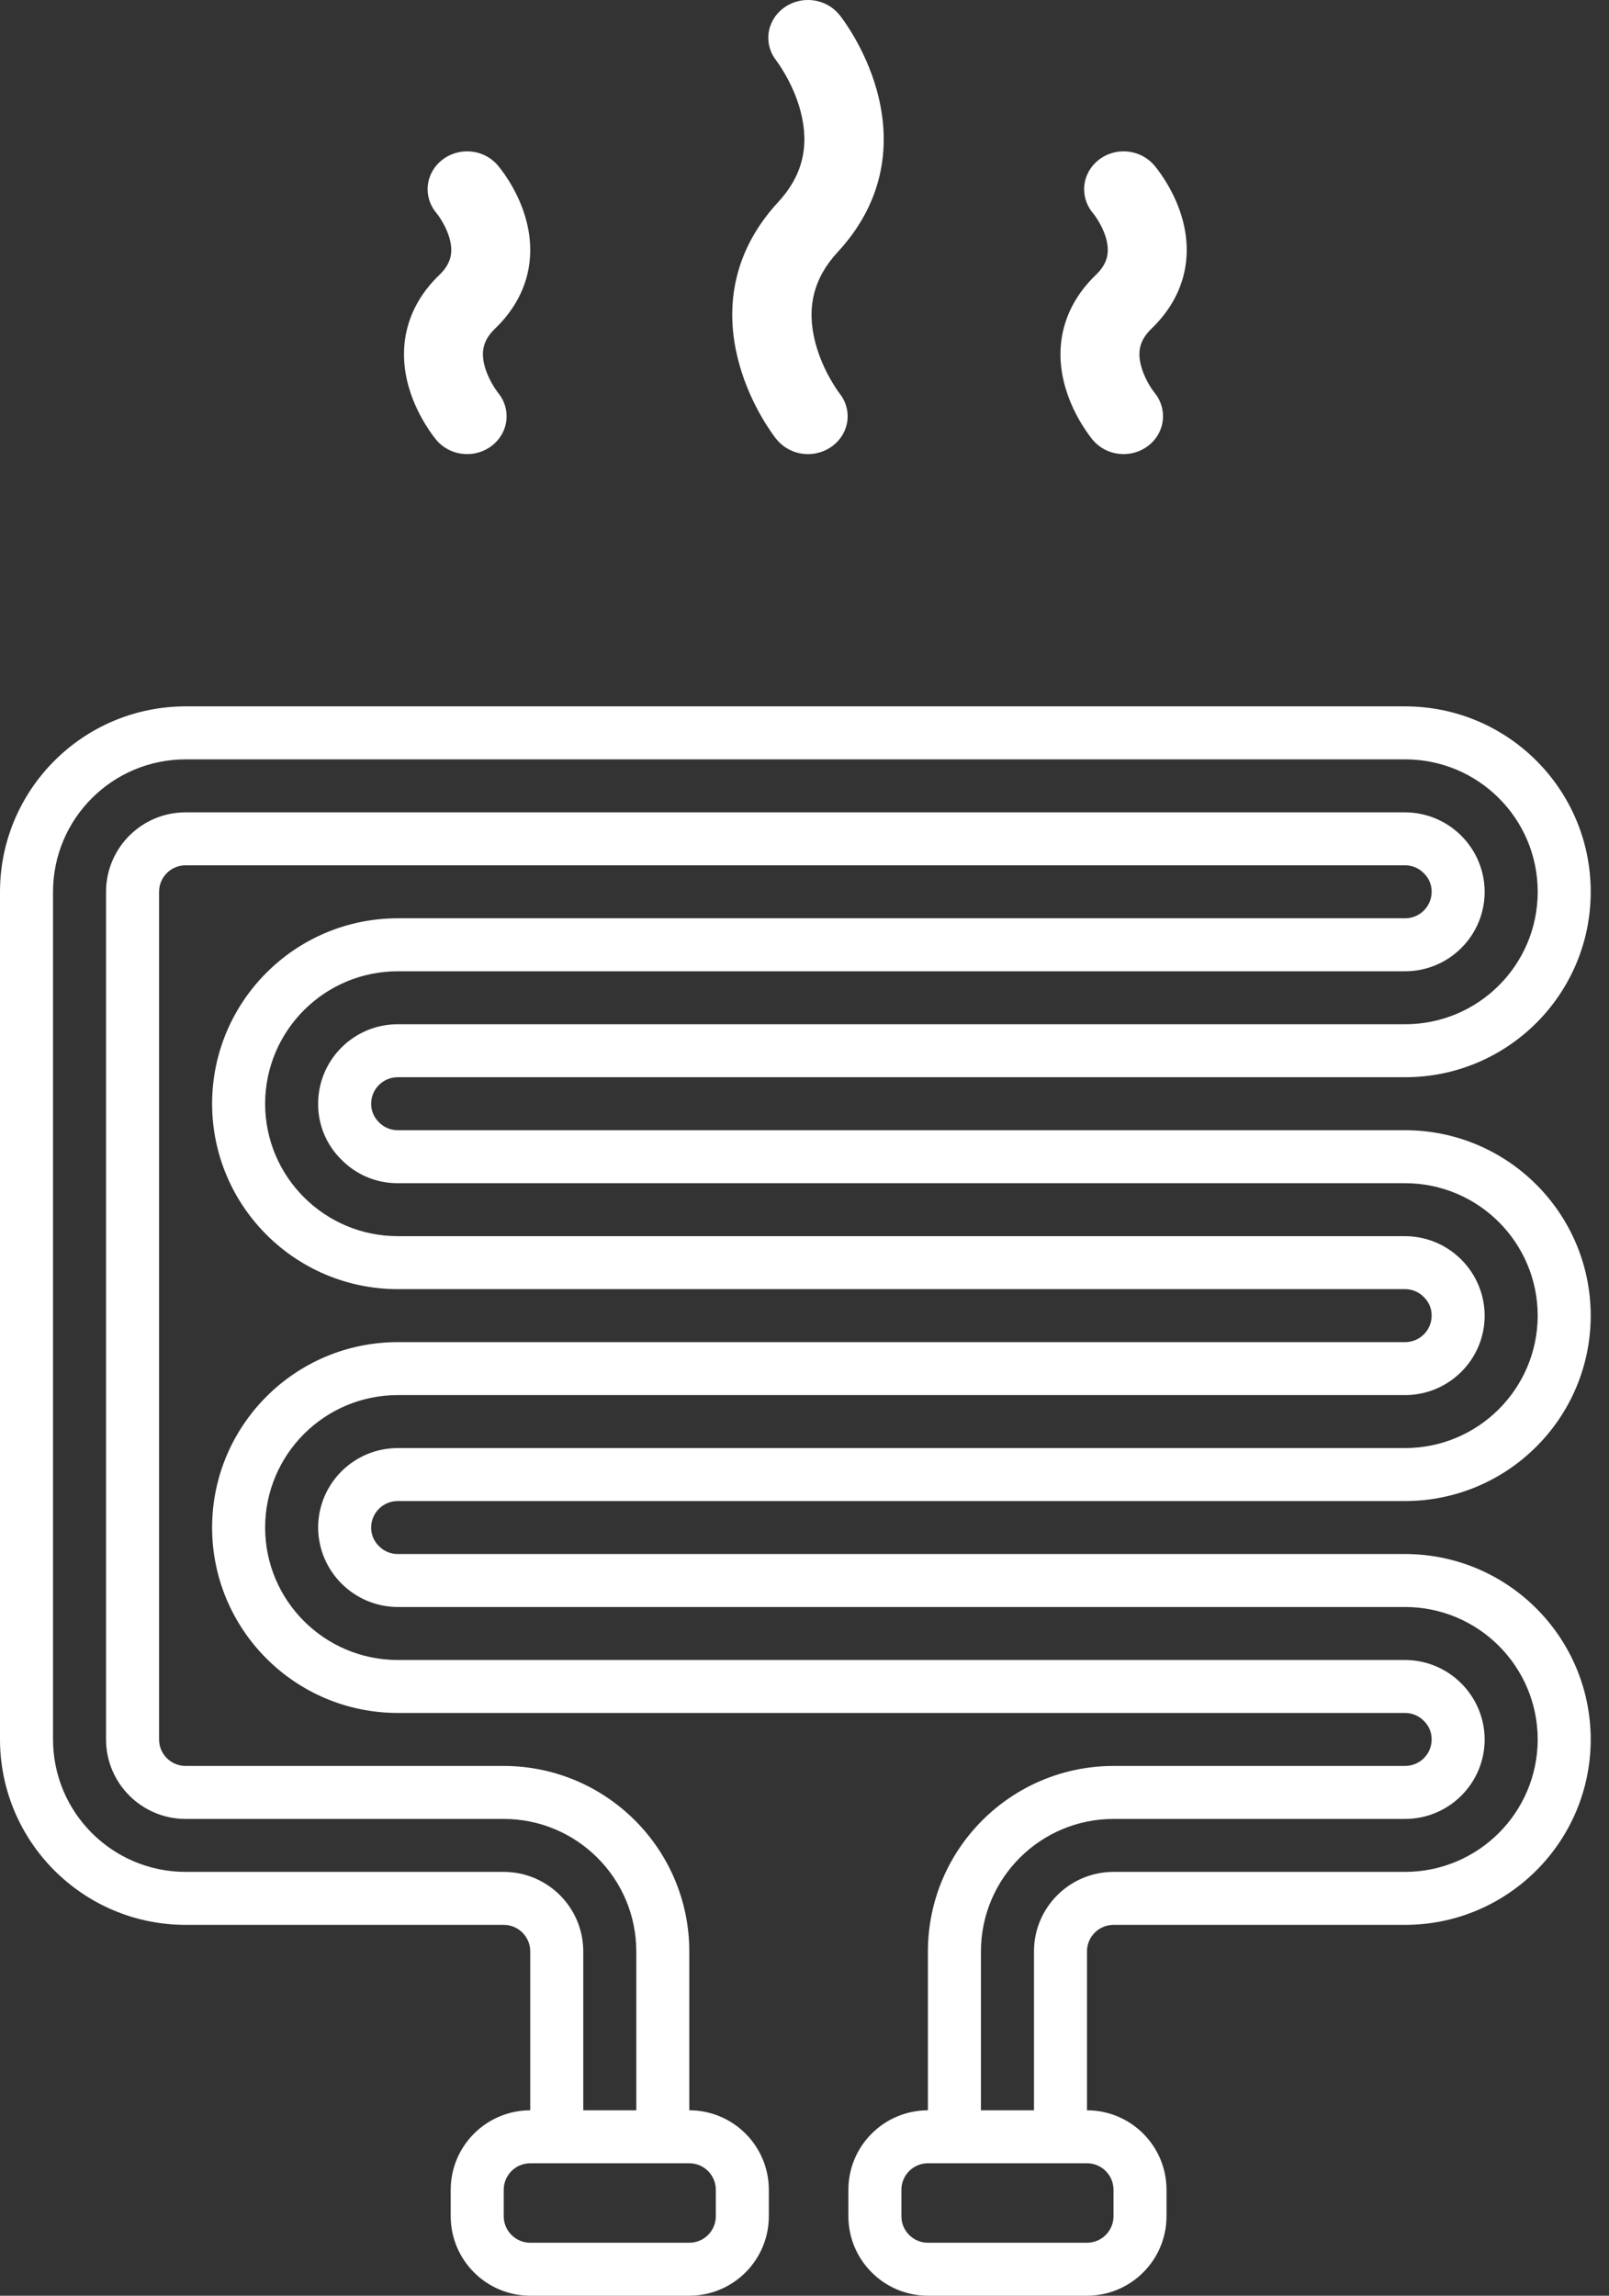 <?xml version="1.0" encoding="UTF-8"?>
<svg width="61px" height="87px" viewBox="0 0 61 87" version="1.1" xmlns="http://www.w3.org/2000/svg" xmlns:xlink="http://www.w3.org/1999/xlink">
    <rect x="0" y="0" width="61" height="87" fill="#333333" stroke="none"/>
    <!-- Generator: Sketch 52.4 (67378) - http://www.bohemiancoding.com/sketch -->
    <title>Group Copy</title>
    <desc>Created with Sketch.</desc>
    <g id="Page-1" stroke="none" stroke-width="1" fill="none" fill-rule="evenodd">
        <g id="SERVIZI" transform="translate(-982, -211)" fill="#FFFFFF">
            <g id="Group-Copy" transform="translate(982, 211)">
                <path d="M15.077,40.823 L53.271,40.823 C57.157,40.823 60.307,37.677 60.307,33.796 C60.307,29.915 57.157,26.769 53.271,26.769 L7.036,26.769 C3.152,26.774 0.005,29.917 0,33.796 L0,65.919 C0.005,69.798 3.152,72.942 7.036,72.946 L19.097,72.946 C19.652,72.947 20.102,73.396 20.102,73.95 L20.102,79.973 C18.438,79.975 17.089,81.322 17.087,82.985 L17.087,83.988 C17.089,85.651 18.438,86.998 20.102,87 L26.133,87 C27.798,86.998 29.146,85.651 29.148,83.988 L29.148,82.985 C29.146,81.322 27.798,79.975 26.133,79.973 L26.133,73.95 C26.128,70.071 22.981,66.928 19.097,66.923 L7.036,66.923 C6.481,66.922 6.031,66.474 6.031,65.919 L6.031,33.796 C6.031,33.242 6.481,32.793 7.036,32.792 L53.271,32.792 C53.542,32.792 53.801,32.903 53.988,33.1 C54.175,33.283 54.279,33.534 54.276,33.796 C54.276,34.35 53.826,34.799 53.271,34.8 L15.077,34.8 C11.193,34.804 8.045,37.948 8.041,41.827 C8.045,45.706 11.193,48.849 15.077,48.854 L53.271,48.854 C53.542,48.854 53.801,48.965 53.988,49.161 C54.175,49.345 54.279,49.596 54.276,49.858 C54.276,50.412 53.826,50.861 53.271,50.862 L15.077,50.862 C11.193,50.866 8.045,54.009 8.041,57.889 C8.045,61.768 11.193,64.911 15.077,64.915 L53.271,64.915 C53.542,64.915 53.801,65.026 53.988,65.223 C54.175,65.406 54.279,65.657 54.276,65.919 C54.276,66.474 53.826,66.922 53.271,66.923 L42.215,66.923 C38.331,66.928 35.183,70.071 35.179,73.95 L35.179,79.973 C33.514,79.975 32.165,81.322 32.164,82.985 L32.164,83.988 C32.165,85.651 33.514,86.998 35.179,87 L41.21,87 C42.874,86.998 44.223,85.651 44.225,83.988 L44.225,82.985 C44.223,81.322 42.874,79.975 41.21,79.973 L41.21,73.95 C41.21,73.396 41.66,72.947 42.215,72.946 L53.271,72.946 C57.155,72.942 60.303,69.798 60.307,65.919 C60.302,62.04 57.155,58.897 53.271,58.892 L15.077,58.892 C14.806,58.893 14.546,58.782 14.36,58.585 C14.174,58.402 14.069,58.15 14.071,57.889 C14.072,57.334 14.522,56.885 15.077,56.885 L53.271,56.885 C57.155,56.88 60.303,53.737 60.307,49.858 C60.302,45.979 57.155,42.835 53.271,42.831 L15.077,42.831 C14.806,42.831 14.546,42.72 14.36,42.524 C14.174,42.34 14.069,42.088 14.071,41.827 C14.072,41.273 14.522,40.824 15.077,40.823 Z M27.138,82.985 L27.138,83.988 C27.137,84.542 26.688,84.992 26.133,84.992 L20.102,84.992 C19.548,84.992 19.098,84.542 19.097,83.988 L19.097,82.985 C19.098,82.43 19.548,81.981 20.102,81.981 L26.133,81.981 C26.688,81.981 27.137,82.43 27.138,82.985 Z M42.215,82.985 L42.215,83.988 C42.214,84.542 41.765,84.992 41.21,84.992 L35.179,84.992 C34.624,84.992 34.174,84.542 34.174,83.988 L34.174,82.985 C34.174,82.43 34.624,81.981 35.179,81.981 L41.21,81.981 C41.765,81.981 42.214,82.43 42.215,82.985 Z M12.94,43.943 C13.501,44.519 14.272,44.843 15.077,44.839 L53.271,44.839 C56.045,44.842 58.293,47.087 58.297,49.858 C58.292,52.628 56.045,54.872 53.271,54.877 L15.077,54.877 C13.412,54.879 12.063,56.226 12.061,57.889 C12.069,59.548 13.415,60.892 15.077,60.9 L53.271,60.9 C56.045,60.903 58.293,63.148 58.297,65.919 C58.292,68.689 56.045,70.934 53.271,70.938 L42.215,70.938 C40.55,70.94 39.201,72.287 39.2,73.95 L39.2,79.973 L37.189,79.973 L37.189,73.95 C37.193,71.179 39.441,68.934 42.215,68.931 L53.271,68.931 C54.936,68.929 56.285,67.582 56.286,65.919 C56.279,64.259 54.933,62.915 53.271,62.908 L15.077,62.908 C12.303,62.904 10.054,60.659 10.051,57.889 C10.056,55.118 12.303,52.873 15.077,52.869 L53.271,52.869 C54.936,52.867 56.285,51.52 56.286,49.858 C56.279,48.198 54.933,46.854 53.271,46.846 L15.077,46.846 C12.303,46.843 10.054,44.597 10.051,41.827 C10.056,39.057 12.303,36.812 15.077,36.808 L53.271,36.808 C54.936,36.806 56.285,35.459 56.286,33.796 C56.279,32.136 54.933,30.792 53.271,30.785 L7.036,30.785 C5.371,30.786 4.022,32.134 4.02,33.796 L4.02,65.919 C4.022,67.582 5.371,68.929 7.036,68.931 L19.097,68.931 C21.872,68.934 24.12,71.179 24.123,73.95 L24.123,79.973 L22.113,79.973 L22.113,73.95 C22.111,72.287 20.762,70.94 19.097,70.938 L7.036,70.938 C4.261,70.935 2.013,68.69 2.01,65.919 L2.01,33.796 C2.013,31.025 4.261,28.78 7.036,28.777 L53.271,28.777 C56.047,28.777 58.297,31.024 58.297,33.796 C58.297,36.568 56.047,38.815 53.271,38.815 L15.077,38.815 C13.412,38.817 12.063,40.164 12.061,41.827 C12.055,42.622 12.372,43.386 12.94,43.943 Z" id="Shape" fill-rule="nonzero"></path>
                <path d="M43.281,13.938 C43.097,13.328 43.211,12.884 43.658,12.452 C44.873,11.283 45.276,9.765 44.79,8.175 C44.465,7.108 43.834,6.354 43.755,6.259 C43.75,6.259 43.75,6.258 43.75,6.258 L43.75,6.256 C43.474,5.939 43.062,5.736 42.597,5.736 C41.771,5.736 41.102,6.379 41.102,7.171 C41.102,7.519 41.229,7.838 41.444,8.086 C41.448,8.089 41.764,8.481 41.918,8.981 C42.095,9.568 41.984,10.001 41.536,10.428 C40.326,11.595 39.92,13.123 40.403,14.73 C40.729,15.819 41.361,16.59 41.431,16.675 L41.431,16.674 C41.707,17 42.126,17.209 42.597,17.209 C43.424,17.209 44.092,16.567 44.092,15.775 C44.092,15.434 43.97,15.121 43.764,14.875 C43.759,14.871 43.435,14.46 43.281,13.938 Z" id="Path"></path>
                <path d="M30.912,12.989 C30.565,11.666 30.842,10.542 31.757,9.554 C33.364,7.821 33.875,5.696 33.237,3.406 C32.787,1.801 31.925,0.687 31.828,0.565 L31.828,0.567 C31.55,0.224 31.12,0 30.631,0 C29.801,0 29.128,0.642 29.128,1.434 C29.128,1.758 29.242,2.057 29.432,2.296 L29.43,2.296 C29.436,2.304 30.063,3.117 30.352,4.221 C30.698,5.542 30.42,6.666 29.505,7.655 C27.9,9.388 27.389,11.513 28.028,13.802 C28.474,15.408 29.339,16.522 29.434,16.644 L29.437,16.642 C29.711,16.987 30.143,17.209 30.631,17.209 C31.462,17.209 32.136,16.567 32.136,15.775 C32.136,15.451 32.021,15.152 31.832,14.913 C31.825,14.904 31.199,14.091 30.912,12.989 Z" id="Path"></path>
                <path d="M18.875,14.875 C18.872,14.871 18.548,14.46 18.392,13.938 C18.209,13.328 18.322,12.884 18.77,12.452 C19.986,11.283 20.387,9.765 19.901,8.175 C19.576,7.108 18.949,6.356 18.864,6.259 C18.864,6.259 18.864,6.258 18.863,6.258 L18.862,6.255 L18.862,6.256 C18.587,5.939 18.173,5.736 17.71,5.736 C16.883,5.736 16.212,6.379 16.212,7.171 C16.212,7.519 16.341,7.838 16.556,8.086 C16.559,8.089 16.875,8.481 17.027,8.981 C17.207,9.568 17.093,10.001 16.648,10.428 C15.436,11.595 15.032,13.123 15.515,14.73 C15.841,15.819 16.473,16.59 16.544,16.675 L16.544,16.674 C16.819,17 17.238,17.209 17.71,17.209 C18.536,17.209 19.206,16.567 19.206,15.775 C19.206,15.434 19.081,15.121 18.874,14.875 L18.875,14.875 Z" id="Path"></path>
            </g>
        </g>
    </g>
</svg>